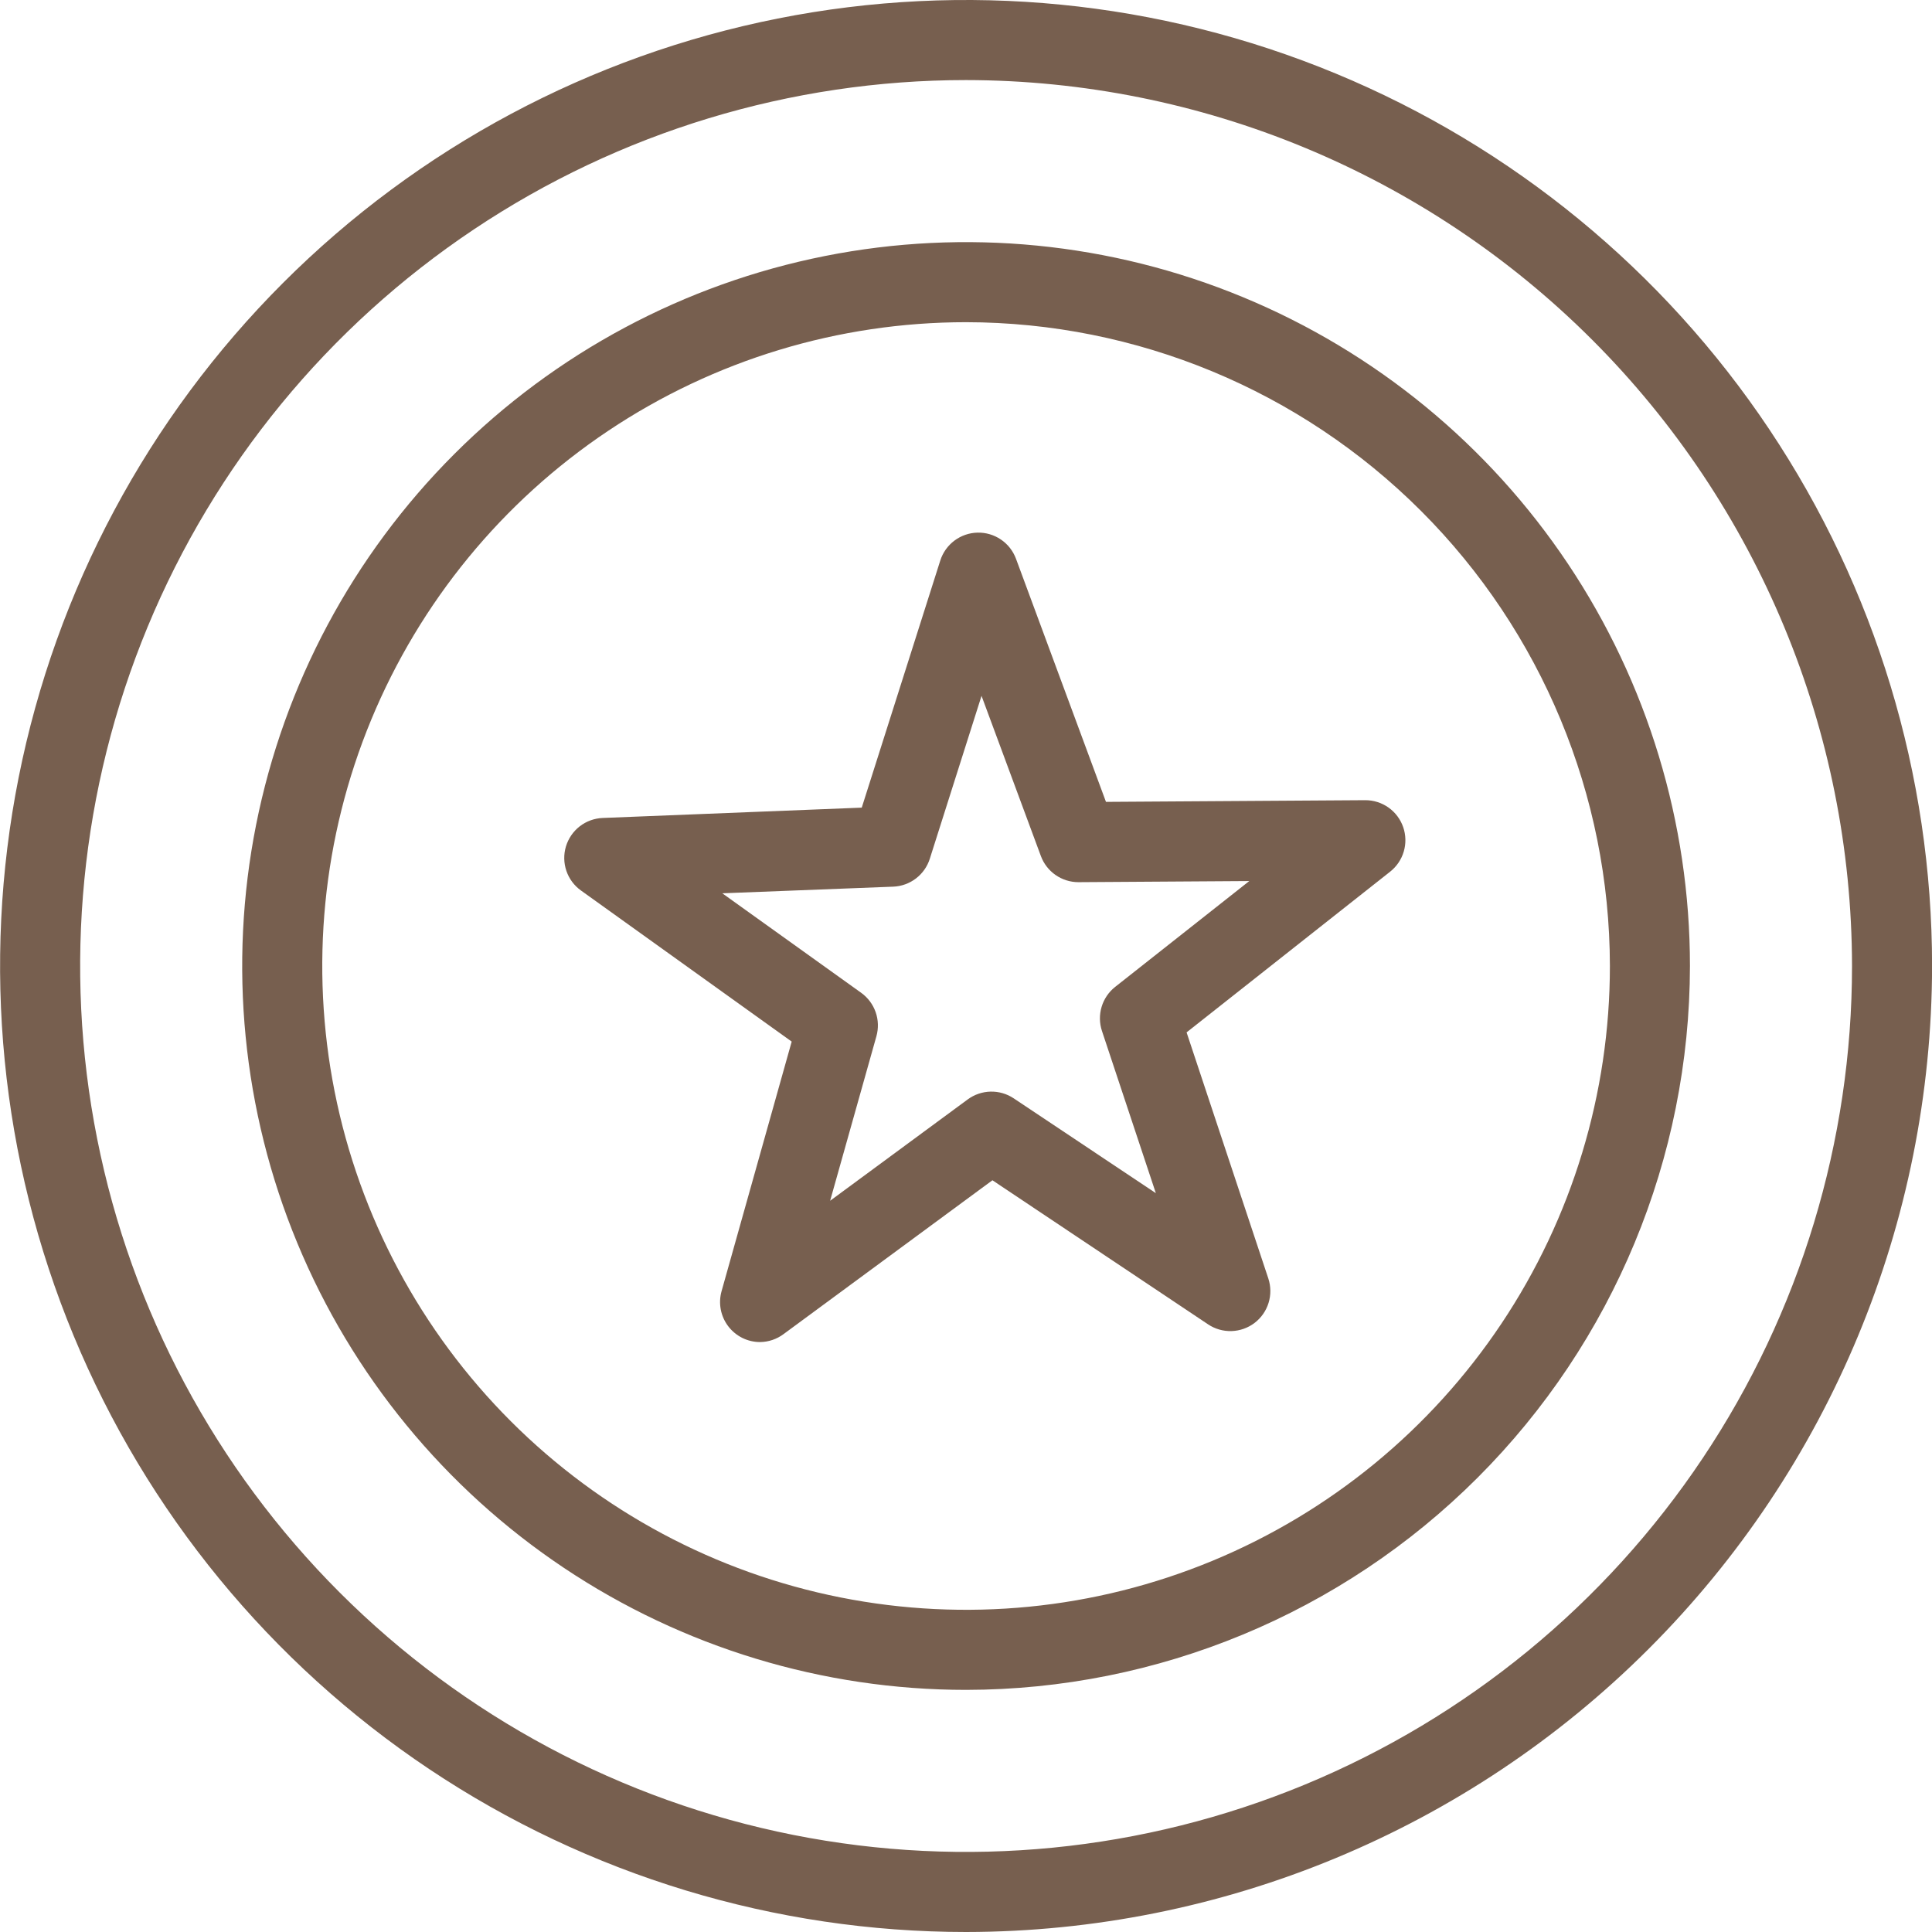 ﻿<svg width="103" height="103" viewBox="0 0 103 103" fill="none" xmlns="http://www.w3.org/2000/svg">
<g clip-path="url(#clip0_17_299)">
<path d="M51.5 103C41.315 102.999 31.358 99.978 22.889 94.319C14.421 88.659 7.821 80.616 3.923 71.205C0.026 61.795 -0.993 51.44 0.994 41.45C2.982 31.46 7.887 22.285 15.09 15.082C22.292 7.881 31.469 2.976 41.459 0.989C51.449 -0.998 61.803 0.023 71.213 3.921C80.624 7.819 88.666 14.42 94.325 22.889C99.984 31.358 103.004 41.315 103.004 51.5C102.988 65.155 97.557 78.245 87.901 87.9C78.246 97.555 65.155 102.985 51.5 103ZM51.5 4.269C42.159 4.269 33.027 7.04 25.261 12.231C17.494 17.421 11.441 24.798 7.867 33.428C4.293 42.059 3.358 51.555 5.181 60.717C7.004 69.879 11.502 78.294 18.108 84.899C24.714 91.504 33.13 96.002 42.291 97.824C51.453 99.646 60.95 98.711 69.58 95.136C78.21 91.561 85.586 85.507 90.776 77.74C95.966 69.973 98.736 60.841 98.736 51.5C98.721 38.977 93.74 26.972 84.884 18.117C76.029 9.262 64.023 4.282 51.5 4.269Z" fill="#775F4F"/>
<path d="M51.5 90.092C43.867 90.091 36.407 87.827 30.061 83.586C23.715 79.345 18.769 73.317 15.849 66.266C12.928 59.214 12.165 51.454 13.654 43.969C15.144 36.483 18.82 29.607 24.217 24.21C29.614 18.813 36.491 15.138 43.977 13.649C51.463 12.161 59.222 12.925 66.274 15.846C73.325 18.767 79.352 23.714 83.593 30.06C87.833 36.406 90.096 43.868 90.096 51.5C90.084 61.732 86.013 71.542 78.778 78.776C71.542 86.011 61.732 90.081 51.5 90.092ZM51.5 17.177C44.712 17.178 38.076 19.191 32.432 22.963C26.788 26.735 22.39 32.096 19.792 38.368C17.195 44.64 16.516 51.541 17.841 58.199C19.166 64.857 22.435 70.972 27.235 75.772C32.036 80.572 38.152 83.84 44.81 85.164C51.468 86.488 58.369 85.808 64.64 83.21C70.912 80.612 76.272 76.213 80.043 70.569C83.815 64.924 85.828 58.288 85.828 51.5C85.816 42.4 82.196 33.675 75.761 27.241C69.325 20.806 60.6 17.187 51.5 17.177Z" fill="#775F4F"/>
<path d="M40.521 71.549C40.192 71.549 39.867 71.473 39.572 71.326C39.278 71.179 39.021 70.966 38.822 70.704C38.623 70.441 38.488 70.136 38.426 69.813C38.365 69.489 38.379 69.156 38.468 68.839L42.207 55.53L30.973 47.475C30.611 47.216 30.34 46.851 30.196 46.43C30.052 46.009 30.044 45.554 30.171 45.129C30.299 44.703 30.556 44.327 30.907 44.054C31.258 43.782 31.685 43.626 32.129 43.608L45.942 43.057L50.13 29.88C50.265 29.457 50.529 29.087 50.884 28.821C51.24 28.555 51.669 28.406 52.113 28.396C52.557 28.385 52.993 28.514 53.361 28.763C53.728 29.012 54.009 29.37 54.164 29.786L58.962 42.75L72.787 42.66C73.231 42.659 73.665 42.797 74.027 43.054C74.389 43.311 74.662 43.675 74.807 44.094C74.953 44.514 74.964 44.968 74.839 45.395C74.714 45.821 74.46 46.197 74.111 46.472L63.26 55.039L67.618 68.16C67.757 68.582 67.762 69.037 67.63 69.461C67.499 69.886 67.239 70.258 66.885 70.528C66.532 70.797 66.103 70.949 65.659 70.963C65.215 70.977 64.778 70.853 64.408 70.606L52.909 62.923L41.776 71.123C41.414 71.394 40.974 71.544 40.521 71.549ZM38.507 47.624L45.913 52.93C46.269 53.186 46.538 53.545 46.683 53.959C46.828 54.373 46.842 54.821 46.724 55.244L44.256 64.016L51.594 58.611C51.947 58.352 52.372 58.207 52.81 58.197C53.249 58.187 53.679 58.312 54.044 58.556L61.621 63.61L58.748 54.962C58.61 54.546 58.604 54.097 58.73 53.677C58.856 53.257 59.108 52.886 59.452 52.614L66.602 46.971L57.493 47.031C57.057 47.031 56.631 46.897 56.273 46.647C55.915 46.398 55.642 46.045 55.491 45.635L52.328 37.098L49.571 45.78C49.439 46.199 49.181 46.566 48.833 46.832C48.484 47.099 48.062 47.252 47.624 47.27L38.507 47.624Z" fill="#775F4F"/>
</g>
<defs>
<clipPath id="clip0_17_299">
<rect width="103" height="103" fill="white"/>
</clipPath>
</defs>
</svg>
